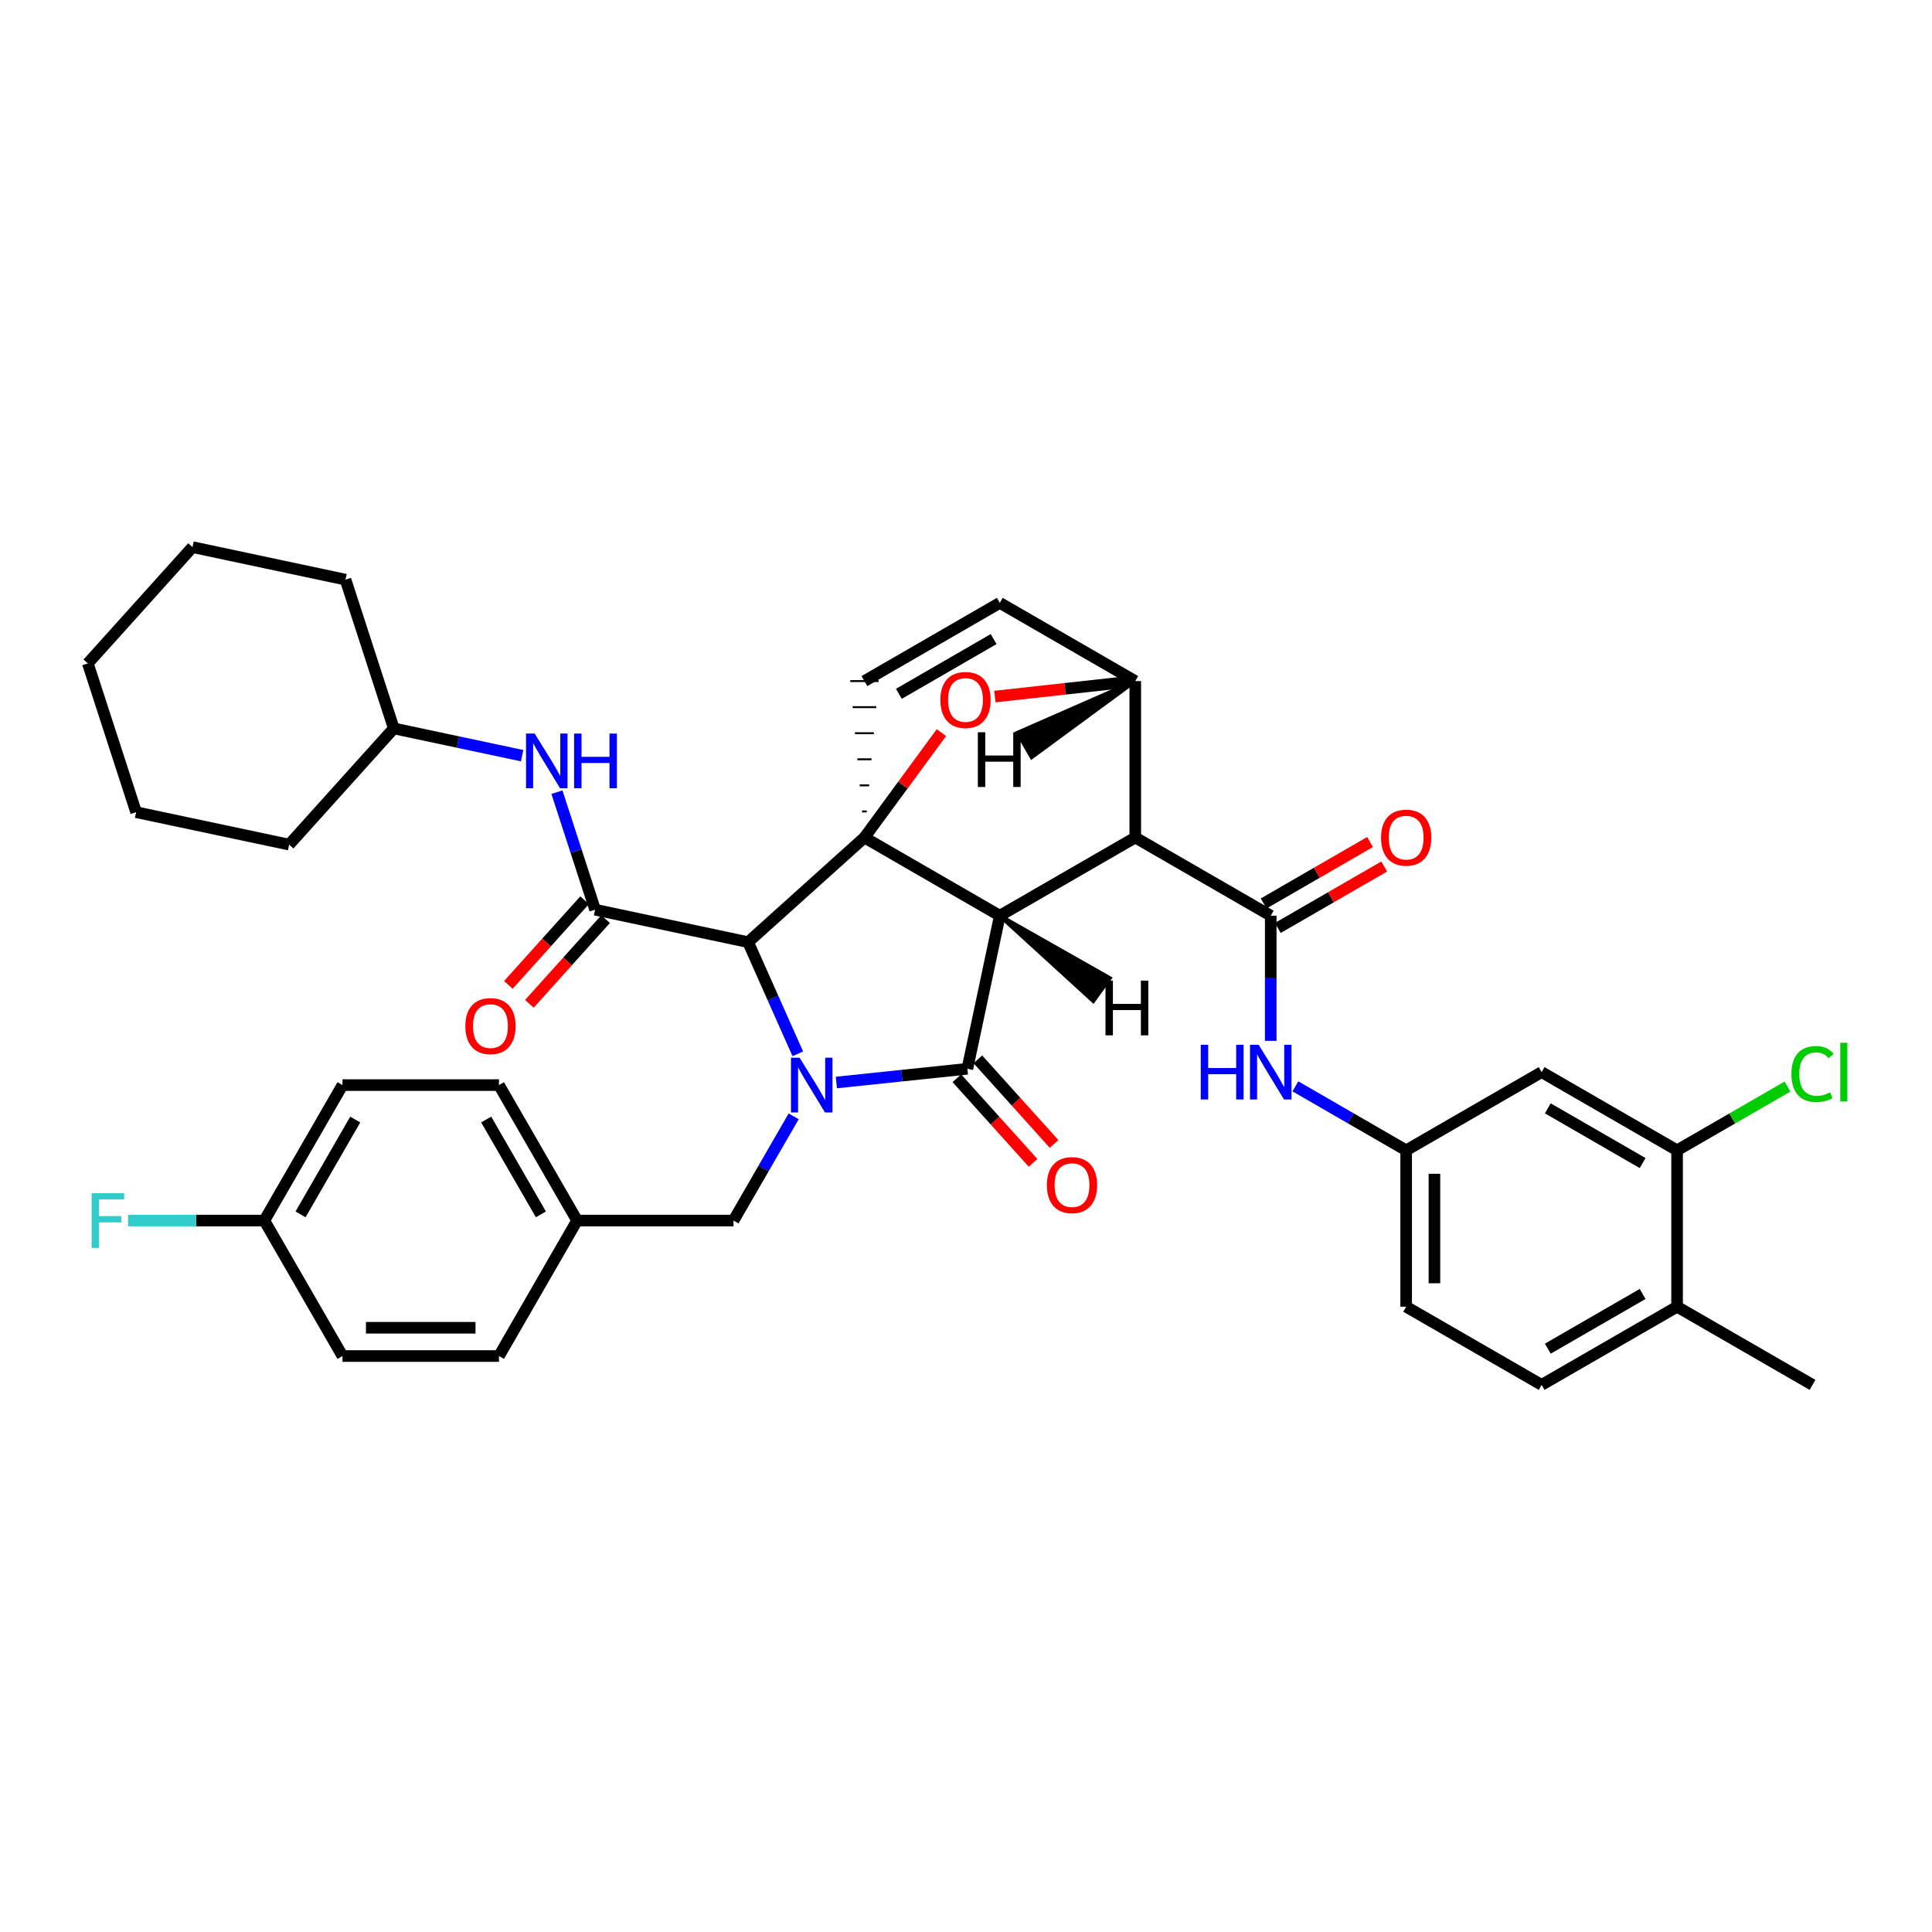 <?xml version='1.0' encoding='iso-8859-1'?>
<svg version='1.1' baseProfile='full'
              xmlns='http://www.w3.org/2000/svg'
                      xmlns:rdkit='http://www.rdkit.org/xml'
                      xmlns:xlink='http://www.w3.org/1999/xlink'
                  xml:space='preserve'
width='1000px' height='1000px' viewBox='0 0 1000 1000'>
<!-- END OF HEADER -->
<rect style='opacity:1.0;fill:#FFFFFF;stroke:none' width='1000' height='1000' x='0' y='0'> </rect>
<path class='bond-1' d='M 517.493,473.969 L 447.422,433.49' style='fill:none;fill-rule:evenodd;stroke:#000000;stroke-width:6px;stroke-linecap:butt;stroke-linejoin:miter;stroke-opacity:1' />
<path class='bond-2' d='M 517.493,473.969 L 587.612,433.49' style='fill:none;fill-rule:evenodd;stroke:#000000;stroke-width:6px;stroke-linecap:butt;stroke-linejoin:miter;stroke-opacity:1' />
<path class='bond-39' d='M 517.493,473.969 L 500.705,553.201' style='fill:none;fill-rule:evenodd;stroke:#000000;stroke-width:6px;stroke-linecap:butt;stroke-linejoin:miter;stroke-opacity:1' />
<path class='bond-44' d='M 517.493,473.969 L 565.866,518.134 L 574.464,506.293 Z' style='fill:#000000;fill-rule:evenodd;fill-opacity:1;stroke:#000000;stroke-width:2px;stroke-linecap:butt;stroke-linejoin:miter;stroke-opacity:1;' />
<path class='bond-0' d='M 412.938,545.455 L 400.08,516.557' style='fill:none;fill-rule:evenodd;stroke:#0000FF;stroke-width:6px;stroke-linecap:butt;stroke-linejoin:miter;stroke-opacity:1' />
<path class='bond-0' d='M 400.08,516.557 L 387.221,487.659' style='fill:none;fill-rule:evenodd;stroke:#000000;stroke-width:6px;stroke-linecap:butt;stroke-linejoin:miter;stroke-opacity:1' />
<path class='bond-9' d='M 410.796,577.824 L 395.228,604.791' style='fill:none;fill-rule:evenodd;stroke:#0000FF;stroke-width:6px;stroke-linecap:butt;stroke-linejoin:miter;stroke-opacity:1' />
<path class='bond-9' d='M 395.228,604.791 L 379.661,631.759' style='fill:none;fill-rule:evenodd;stroke:#000000;stroke-width:6px;stroke-linecap:butt;stroke-linejoin:miter;stroke-opacity:1' />
<path class='bond-38' d='M 432.904,560.303 L 466.804,556.752' style='fill:none;fill-rule:evenodd;stroke:#0000FF;stroke-width:6px;stroke-linecap:butt;stroke-linejoin:miter;stroke-opacity:1' />
<path class='bond-38' d='M 466.804,556.752 L 500.705,553.201' style='fill:none;fill-rule:evenodd;stroke:#000000;stroke-width:6px;stroke-linecap:butt;stroke-linejoin:miter;stroke-opacity:1' />
<path class='bond-40' d='M 447.422,433.49 L 467.352,406.339' style='fill:none;fill-rule:evenodd;stroke:#000000;stroke-width:6px;stroke-linecap:butt;stroke-linejoin:miter;stroke-opacity:1' />
<path class='bond-40' d='M 467.352,406.339 L 487.281,379.187' style='fill:none;fill-rule:evenodd;stroke:#FF0000;stroke-width:6px;stroke-linecap:butt;stroke-linejoin:miter;stroke-opacity:1' />
<path class='bond-41' d='M 447.422,433.49 L 387.221,487.659' style='fill:none;fill-rule:evenodd;stroke:#000000;stroke-width:6px;stroke-linecap:butt;stroke-linejoin:miter;stroke-opacity:1' />
<path class='bond-42' d='M 448.642,419.996 L 446.203,419.996' style='fill:none;fill-rule:evenodd;stroke:#000000;stroke-width:1.0px;stroke-linecap:butt;stroke-linejoin:miter;stroke-opacity:1' />
<path class='bond-42' d='M 449.861,406.502 L 444.983,406.502' style='fill:none;fill-rule:evenodd;stroke:#000000;stroke-width:1.0px;stroke-linecap:butt;stroke-linejoin:miter;stroke-opacity:1' />
<path class='bond-42' d='M 451.081,393.008 L 443.764,393.008' style='fill:none;fill-rule:evenodd;stroke:#000000;stroke-width:1.0px;stroke-linecap:butt;stroke-linejoin:miter;stroke-opacity:1' />
<path class='bond-42' d='M 452.3,379.514 L 442.544,379.514' style='fill:none;fill-rule:evenodd;stroke:#000000;stroke-width:1.0px;stroke-linecap:butt;stroke-linejoin:miter;stroke-opacity:1' />
<path class='bond-42' d='M 453.52,366.02 L 441.325,366.02' style='fill:none;fill-rule:evenodd;stroke:#000000;stroke-width:1.0px;stroke-linecap:butt;stroke-linejoin:miter;stroke-opacity:1' />
<path class='bond-42' d='M 454.739,352.526 L 440.105,352.526' style='fill:none;fill-rule:evenodd;stroke:#000000;stroke-width:1.0px;stroke-linecap:butt;stroke-linejoin:miter;stroke-opacity:1' />
<path class='bond-3' d='M 387.221,487.659 L 308.021,470.847' style='fill:none;fill-rule:evenodd;stroke:#000000;stroke-width:6px;stroke-linecap:butt;stroke-linejoin:miter;stroke-opacity:1' />
<path class='bond-4' d='M 587.612,433.49 L 657.731,473.969' style='fill:none;fill-rule:evenodd;stroke:#000000;stroke-width:6px;stroke-linecap:butt;stroke-linejoin:miter;stroke-opacity:1' />
<path class='bond-34' d='M 587.612,433.49 L 587.612,352.526' style='fill:none;fill-rule:evenodd;stroke:#000000;stroke-width:6px;stroke-linecap:butt;stroke-linejoin:miter;stroke-opacity:1' />
<path class='bond-5' d='M 514.947,360.54 L 551.28,356.533' style='fill:none;fill-rule:evenodd;stroke:#FF0000;stroke-width:6px;stroke-linecap:butt;stroke-linejoin:miter;stroke-opacity:1' />
<path class='bond-5' d='M 551.28,356.533 L 587.612,352.526' style='fill:none;fill-rule:evenodd;stroke:#000000;stroke-width:6px;stroke-linecap:butt;stroke-linejoin:miter;stroke-opacity:1' />
<path class='bond-8' d='M 308.021,470.847 L 298.146,440.44' style='fill:none;fill-rule:evenodd;stroke:#000000;stroke-width:6px;stroke-linecap:butt;stroke-linejoin:miter;stroke-opacity:1' />
<path class='bond-8' d='M 298.146,440.44 L 288.27,410.034' style='fill:none;fill-rule:evenodd;stroke:#0000FF;stroke-width:6px;stroke-linecap:butt;stroke-linejoin:miter;stroke-opacity:1' />
<path class='bond-13' d='M 302.583,465.952 L 282.858,487.868' style='fill:none;fill-rule:evenodd;stroke:#000000;stroke-width:6px;stroke-linecap:butt;stroke-linejoin:miter;stroke-opacity:1' />
<path class='bond-13' d='M 282.858,487.868 L 263.132,509.784' style='fill:none;fill-rule:evenodd;stroke:#FF0000;stroke-width:6px;stroke-linecap:butt;stroke-linejoin:miter;stroke-opacity:1' />
<path class='bond-13' d='M 313.46,475.741 L 293.735,497.658' style='fill:none;fill-rule:evenodd;stroke:#000000;stroke-width:6px;stroke-linecap:butt;stroke-linejoin:miter;stroke-opacity:1' />
<path class='bond-13' d='M 293.735,497.658 L 274.009,519.574' style='fill:none;fill-rule:evenodd;stroke:#FF0000;stroke-width:6px;stroke-linecap:butt;stroke-linejoin:miter;stroke-opacity:1' />
<path class='bond-7' d='M 657.731,473.969 L 657.731,506.355' style='fill:none;fill-rule:evenodd;stroke:#000000;stroke-width:6px;stroke-linecap:butt;stroke-linejoin:miter;stroke-opacity:1' />
<path class='bond-7' d='M 657.731,506.355 L 657.731,538.741' style='fill:none;fill-rule:evenodd;stroke:#0000FF;stroke-width:6px;stroke-linecap:butt;stroke-linejoin:miter;stroke-opacity:1' />
<path class='bond-14' d='M 661.39,480.305 L 688.926,464.404' style='fill:none;fill-rule:evenodd;stroke:#000000;stroke-width:6px;stroke-linecap:butt;stroke-linejoin:miter;stroke-opacity:1' />
<path class='bond-14' d='M 688.926,464.404 L 716.461,448.502' style='fill:none;fill-rule:evenodd;stroke:#FF0000;stroke-width:6px;stroke-linecap:butt;stroke-linejoin:miter;stroke-opacity:1' />
<path class='bond-14' d='M 654.072,467.632 L 681.608,451.731' style='fill:none;fill-rule:evenodd;stroke:#000000;stroke-width:6px;stroke-linecap:butt;stroke-linejoin:miter;stroke-opacity:1' />
<path class='bond-14' d='M 681.608,451.731 L 709.143,435.83' style='fill:none;fill-rule:evenodd;stroke:#FF0000;stroke-width:6px;stroke-linecap:butt;stroke-linejoin:miter;stroke-opacity:1' />
<path class='bond-33' d='M 587.612,352.526 L 517.493,312.048' style='fill:none;fill-rule:evenodd;stroke:#000000;stroke-width:6px;stroke-linecap:butt;stroke-linejoin:miter;stroke-opacity:1' />
<path class='bond-45' d='M 587.612,352.526 L 526.661,379.27 L 533.978,391.942 Z' style='fill:#000000;fill-rule:evenodd;fill-opacity:1;stroke:#000000;stroke-width:2px;stroke-linecap:butt;stroke-linejoin:miter;stroke-opacity:1;' />
<path class='bond-6' d='M 447.422,352.526 L 517.493,312.048' style='fill:none;fill-rule:evenodd;stroke:#000000;stroke-width:6px;stroke-linecap:butt;stroke-linejoin:miter;stroke-opacity:1' />
<path class='bond-6' d='M 465.253,359.126 L 514.302,330.791' style='fill:none;fill-rule:evenodd;stroke:#000000;stroke-width:6px;stroke-linecap:butt;stroke-linejoin:miter;stroke-opacity:1' />
<path class='bond-12' d='M 670.495,562.295 L 699.16,578.849' style='fill:none;fill-rule:evenodd;stroke:#0000FF;stroke-width:6px;stroke-linecap:butt;stroke-linejoin:miter;stroke-opacity:1' />
<path class='bond-12' d='M 699.16,578.849 L 727.826,595.403' style='fill:none;fill-rule:evenodd;stroke:#000000;stroke-width:6px;stroke-linecap:butt;stroke-linejoin:miter;stroke-opacity:1' />
<path class='bond-21' d='M 270.25,391.137 L 237.036,384.079' style='fill:none;fill-rule:evenodd;stroke:#0000FF;stroke-width:6px;stroke-linecap:butt;stroke-linejoin:miter;stroke-opacity:1' />
<path class='bond-21' d='M 237.036,384.079 L 203.822,377.021' style='fill:none;fill-rule:evenodd;stroke:#000000;stroke-width:6px;stroke-linecap:butt;stroke-linejoin:miter;stroke-opacity:1' />
<path class='bond-17' d='M 379.661,631.759 L 298.705,631.759' style='fill:none;fill-rule:evenodd;stroke:#000000;stroke-width:6px;stroke-linecap:butt;stroke-linejoin:miter;stroke-opacity:1' />
<path class='bond-10' d='M 868.056,595.403 L 797.937,554.925' style='fill:none;fill-rule:evenodd;stroke:#000000;stroke-width:6px;stroke-linecap:butt;stroke-linejoin:miter;stroke-opacity:1' />
<path class='bond-10' d='M 850.222,602.004 L 801.139,573.67' style='fill:none;fill-rule:evenodd;stroke:#000000;stroke-width:6px;stroke-linecap:butt;stroke-linejoin:miter;stroke-opacity:1' />
<path class='bond-18' d='M 868.056,595.403 L 896.632,578.901' style='fill:none;fill-rule:evenodd;stroke:#000000;stroke-width:6px;stroke-linecap:butt;stroke-linejoin:miter;stroke-opacity:1' />
<path class='bond-18' d='M 896.632,578.901 L 925.207,562.399' style='fill:none;fill-rule:evenodd;stroke:#00CC00;stroke-width:6px;stroke-linecap:butt;stroke-linejoin:miter;stroke-opacity:1' />
<path class='bond-37' d='M 868.056,595.403 L 868.056,676.359' style='fill:none;fill-rule:evenodd;stroke:#000000;stroke-width:6px;stroke-linecap:butt;stroke-linejoin:miter;stroke-opacity:1' />
<path class='bond-43' d='M 545.58,592.089 L 525.861,570.196' style='fill:none;fill-rule:evenodd;stroke:#FF0000;stroke-width:6px;stroke-linecap:butt;stroke-linejoin:miter;stroke-opacity:1' />
<path class='bond-43' d='M 525.861,570.196 L 506.141,548.304' style='fill:none;fill-rule:evenodd;stroke:#000000;stroke-width:6px;stroke-linecap:butt;stroke-linejoin:miter;stroke-opacity:1' />
<path class='bond-43' d='M 534.708,601.883 L 514.988,579.99' style='fill:none;fill-rule:evenodd;stroke:#FF0000;stroke-width:6px;stroke-linecap:butt;stroke-linejoin:miter;stroke-opacity:1' />
<path class='bond-43' d='M 514.988,579.99 L 495.268,558.098' style='fill:none;fill-rule:evenodd;stroke:#000000;stroke-width:6px;stroke-linecap:butt;stroke-linejoin:miter;stroke-opacity:1' />
<path class='bond-11' d='M 797.937,554.925 L 727.826,595.403' style='fill:none;fill-rule:evenodd;stroke:#000000;stroke-width:6px;stroke-linecap:butt;stroke-linejoin:miter;stroke-opacity:1' />
<path class='bond-19' d='M 727.826,595.403 L 727.826,676.359' style='fill:none;fill-rule:evenodd;stroke:#000000;stroke-width:6px;stroke-linecap:butt;stroke-linejoin:miter;stroke-opacity:1' />
<path class='bond-19' d='M 742.459,607.546 L 742.459,664.215' style='fill:none;fill-rule:evenodd;stroke:#000000;stroke-width:6px;stroke-linecap:butt;stroke-linejoin:miter;stroke-opacity:1' />
<path class='bond-15' d='M 868.056,676.359 L 797.937,716.813' style='fill:none;fill-rule:evenodd;stroke:#000000;stroke-width:6px;stroke-linecap:butt;stroke-linejoin:miter;stroke-opacity:1' />
<path class='bond-15' d='M 850.225,669.752 L 801.142,698.069' style='fill:none;fill-rule:evenodd;stroke:#000000;stroke-width:6px;stroke-linecap:butt;stroke-linejoin:miter;stroke-opacity:1' />
<path class='bond-27' d='M 868.056,676.359 L 938.151,716.813' style='fill:none;fill-rule:evenodd;stroke:#000000;stroke-width:6px;stroke-linecap:butt;stroke-linejoin:miter;stroke-opacity:1' />
<path class='bond-16' d='M 797.937,716.813 L 727.826,676.359' style='fill:none;fill-rule:evenodd;stroke:#000000;stroke-width:6px;stroke-linecap:butt;stroke-linejoin:miter;stroke-opacity:1' />
<path class='bond-23' d='M 298.705,631.759 L 258.267,701.878' style='fill:none;fill-rule:evenodd;stroke:#000000;stroke-width:6px;stroke-linecap:butt;stroke-linejoin:miter;stroke-opacity:1' />
<path class='bond-24' d='M 298.705,631.759 L 258.267,561.64' style='fill:none;fill-rule:evenodd;stroke:#000000;stroke-width:6px;stroke-linecap:butt;stroke-linejoin:miter;stroke-opacity:1' />
<path class='bond-24' d='M 279.962,628.552 L 251.656,579.468' style='fill:none;fill-rule:evenodd;stroke:#000000;stroke-width:6px;stroke-linecap:butt;stroke-linejoin:miter;stroke-opacity:1' />
<path class='bond-20' d='M 136.817,631.759 L 177.27,561.64' style='fill:none;fill-rule:evenodd;stroke:#000000;stroke-width:6px;stroke-linecap:butt;stroke-linejoin:miter;stroke-opacity:1' />
<path class='bond-20' d='M 155.56,628.554 L 183.878,579.47' style='fill:none;fill-rule:evenodd;stroke:#000000;stroke-width:6px;stroke-linecap:butt;stroke-linejoin:miter;stroke-opacity:1' />
<path class='bond-22' d='M 136.817,631.759 L 101.553,631.759' style='fill:none;fill-rule:evenodd;stroke:#000000;stroke-width:6px;stroke-linecap:butt;stroke-linejoin:miter;stroke-opacity:1' />
<path class='bond-22' d='M 101.553,631.759 L 66.289,631.759' style='fill:none;fill-rule:evenodd;stroke:#33CCCC;stroke-width:6px;stroke-linecap:butt;stroke-linejoin:miter;stroke-opacity:1' />
<path class='bond-35' d='M 136.817,631.759 L 177.27,701.878' style='fill:none;fill-rule:evenodd;stroke:#000000;stroke-width:6px;stroke-linecap:butt;stroke-linejoin:miter;stroke-opacity:1' />
<path class='bond-28' d='M 203.822,377.021 L 178.831,300.024' style='fill:none;fill-rule:evenodd;stroke:#000000;stroke-width:6px;stroke-linecap:butt;stroke-linejoin:miter;stroke-opacity:1' />
<path class='bond-29' d='M 203.822,377.021 L 149.654,437.173' style='fill:none;fill-rule:evenodd;stroke:#000000;stroke-width:6px;stroke-linecap:butt;stroke-linejoin:miter;stroke-opacity:1' />
<path class='bond-25' d='M 258.267,701.878 L 177.27,701.878' style='fill:none;fill-rule:evenodd;stroke:#000000;stroke-width:6px;stroke-linecap:butt;stroke-linejoin:miter;stroke-opacity:1' />
<path class='bond-25' d='M 246.118,687.245 L 189.42,687.245' style='fill:none;fill-rule:evenodd;stroke:#000000;stroke-width:6px;stroke-linecap:butt;stroke-linejoin:miter;stroke-opacity:1' />
<path class='bond-26' d='M 258.267,561.64 L 177.27,561.64' style='fill:none;fill-rule:evenodd;stroke:#000000;stroke-width:6px;stroke-linecap:butt;stroke-linejoin:miter;stroke-opacity:1' />
<path class='bond-30' d='M 178.831,300.024 L 99.631,283.187' style='fill:none;fill-rule:evenodd;stroke:#000000;stroke-width:6px;stroke-linecap:butt;stroke-linejoin:miter;stroke-opacity:1' />
<path class='bond-31' d='M 149.654,437.173 L 70.454,420.385' style='fill:none;fill-rule:evenodd;stroke:#000000;stroke-width:6px;stroke-linecap:butt;stroke-linejoin:miter;stroke-opacity:1' />
<path class='bond-36' d='M 99.631,283.187 L 45.455,343.372' style='fill:none;fill-rule:evenodd;stroke:#000000;stroke-width:6px;stroke-linecap:butt;stroke-linejoin:miter;stroke-opacity:1' />
<path class='bond-32' d='M 70.454,420.385 L 45.455,343.372' style='fill:none;fill-rule:evenodd;stroke:#000000;stroke-width:6px;stroke-linecap:butt;stroke-linejoin:miter;stroke-opacity:1' />
<path  class='atom-1' d='M 413.879 547.48
L 423.159 562.48
Q 424.079 563.96, 425.559 566.64
Q 427.039 569.32, 427.119 569.48
L 427.119 547.48
L 430.879 547.48
L 430.879 575.8
L 426.999 575.8
L 417.039 559.4
Q 415.879 557.48, 414.639 555.28
Q 413.439 553.08, 413.079 552.4
L 413.079 575.8
L 409.399 575.8
L 409.399 547.48
L 413.879 547.48
' fill='#0000FF'/>
<path  class='atom-5' d='M 486.737 362.297
Q 486.737 355.497, 490.097 351.697
Q 493.457 347.897, 499.737 347.897
Q 506.017 347.897, 509.377 351.697
Q 512.737 355.497, 512.737 362.297
Q 512.737 369.177, 509.337 373.097
Q 505.937 376.977, 499.737 376.977
Q 493.497 376.977, 490.097 373.097
Q 486.737 369.217, 486.737 362.297
M 499.737 373.777
Q 504.057 373.777, 506.377 370.897
Q 508.737 367.977, 508.737 362.297
Q 508.737 356.737, 506.377 353.937
Q 504.057 351.097, 499.737 351.097
Q 495.417 351.097, 493.057 353.897
Q 490.737 356.697, 490.737 362.297
Q 490.737 368.017, 493.057 370.897
Q 495.417 373.777, 499.737 373.777
' fill='#FF0000'/>
<path  class='atom-11' d='M 621.511 540.765
L 625.351 540.765
L 625.351 552.805
L 639.831 552.805
L 639.831 540.765
L 643.671 540.765
L 643.671 569.085
L 639.831 569.085
L 639.831 556.005
L 625.351 556.005
L 625.351 569.085
L 621.511 569.085
L 621.511 540.765
' fill='#0000FF'/>
<path  class='atom-11' d='M 651.471 540.765
L 660.751 555.765
Q 661.671 557.245, 663.151 559.925
Q 664.631 562.605, 664.711 562.765
L 664.711 540.765
L 668.471 540.765
L 668.471 569.085
L 664.591 569.085
L 654.631 552.685
Q 653.471 550.765, 652.231 548.565
Q 651.031 546.365, 650.671 545.685
L 650.671 569.085
L 646.991 569.085
L 646.991 540.765
L 651.471 540.765
' fill='#0000FF'/>
<path  class='atom-12' d='M 276.754 379.69
L 286.034 394.69
Q 286.954 396.17, 288.434 398.85
Q 289.914 401.53, 289.994 401.69
L 289.994 379.69
L 293.754 379.69
L 293.754 408.01
L 289.874 408.01
L 279.914 391.61
Q 278.754 389.69, 277.514 387.49
Q 276.314 385.29, 275.954 384.61
L 275.954 408.01
L 272.274 408.01
L 272.274 379.69
L 276.754 379.69
' fill='#0000FF'/>
<path  class='atom-12' d='M 297.154 379.69
L 300.994 379.69
L 300.994 391.73
L 315.474 391.73
L 315.474 379.69
L 319.314 379.69
L 319.314 408.01
L 315.474 408.01
L 315.474 394.93
L 300.994 394.93
L 300.994 408.01
L 297.154 408.01
L 297.154 379.69
' fill='#0000FF'/>
<path  class='atom-15' d='M 541.865 613.409
Q 541.865 606.609, 545.225 602.809
Q 548.585 599.009, 554.865 599.009
Q 561.145 599.009, 564.505 602.809
Q 567.865 606.609, 567.865 613.409
Q 567.865 620.289, 564.465 624.209
Q 561.065 628.089, 554.865 628.089
Q 548.625 628.089, 545.225 624.209
Q 541.865 620.329, 541.865 613.409
M 554.865 624.889
Q 559.185 624.889, 561.505 622.009
Q 563.865 619.089, 563.865 613.409
Q 563.865 607.849, 561.505 605.049
Q 559.185 602.209, 554.865 602.209
Q 550.545 602.209, 548.185 605.009
Q 545.865 607.809, 545.865 613.409
Q 545.865 619.129, 548.185 622.009
Q 550.545 624.889, 554.865 624.889
' fill='#FF0000'/>
<path  class='atom-18' d='M 240.861 531.103
Q 240.861 524.303, 244.221 520.503
Q 247.581 516.703, 253.861 516.703
Q 260.141 516.703, 263.501 520.503
Q 266.861 524.303, 266.861 531.103
Q 266.861 537.983, 263.461 541.903
Q 260.061 545.783, 253.861 545.783
Q 247.621 545.783, 244.221 541.903
Q 240.861 538.023, 240.861 531.103
M 253.861 542.583
Q 258.181 542.583, 260.501 539.703
Q 262.861 536.783, 262.861 531.103
Q 262.861 525.543, 260.501 522.743
Q 258.181 519.903, 253.861 519.903
Q 249.541 519.903, 247.181 522.703
Q 244.861 525.503, 244.861 531.103
Q 244.861 536.823, 247.181 539.703
Q 249.541 542.583, 253.861 542.583
' fill='#FF0000'/>
<path  class='atom-19' d='M 714.826 433.57
Q 714.826 426.77, 718.186 422.97
Q 721.546 419.17, 727.826 419.17
Q 734.106 419.17, 737.466 422.97
Q 740.826 426.77, 740.826 433.57
Q 740.826 440.45, 737.426 444.37
Q 734.026 448.25, 727.826 448.25
Q 721.586 448.25, 718.186 444.37
Q 714.826 440.49, 714.826 433.57
M 727.826 445.05
Q 732.146 445.05, 734.466 442.17
Q 736.826 439.25, 736.826 433.57
Q 736.826 428.01, 734.466 425.21
Q 732.146 422.37, 727.826 422.37
Q 723.506 422.37, 721.146 425.17
Q 718.826 427.97, 718.826 433.57
Q 718.826 439.29, 721.146 442.17
Q 723.506 445.05, 727.826 445.05
' fill='#FF0000'/>
<path  class='atom-23' d='M 927.231 555.905
Q 927.231 548.865, 930.511 545.185
Q 933.831 541.465, 940.111 541.465
Q 945.951 541.465, 949.071 545.585
L 946.431 547.745
Q 944.151 544.745, 940.111 544.745
Q 935.831 544.745, 933.551 547.625
Q 931.311 550.465, 931.311 555.905
Q 931.311 561.505, 933.631 564.385
Q 935.991 567.265, 940.551 567.265
Q 943.671 567.265, 947.311 565.385
L 948.431 568.385
Q 946.951 569.345, 944.711 569.905
Q 942.471 570.465, 939.991 570.465
Q 933.831 570.465, 930.511 566.705
Q 927.231 562.945, 927.231 555.905
' fill='#00CC00'/>
<path  class='atom-23' d='M 952.511 539.745
L 956.191 539.745
L 956.191 570.105
L 952.511 570.105
L 952.511 539.745
' fill='#00CC00'/>
<path  class='atom-27' d='M 47.424 617.599
L 64.264 617.599
L 64.264 620.839
L 51.224 620.839
L 51.224 629.439
L 62.824 629.439
L 62.824 632.719
L 51.224 632.719
L 51.224 645.919
L 47.424 645.919
L 47.424 617.599
' fill='#33CCCC'/>
<path  class='atom-39' d='M 572.198 507.575
L 576.038 507.575
L 576.038 519.615
L 590.518 519.615
L 590.518 507.575
L 594.358 507.575
L 594.358 535.895
L 590.518 535.895
L 590.518 522.815
L 576.038 522.815
L 576.038 535.895
L 572.198 535.895
L 572.198 507.575
' fill='#000000'/>
<path  class='atom-40' d='M 506.127 379.017
L 509.967 379.017
L 509.967 391.057
L 524.447 391.057
L 524.447 379.017
L 528.287 379.017
L 528.287 407.337
L 524.447 407.337
L 524.447 394.257
L 509.967 394.257
L 509.967 407.337
L 506.127 407.337
L 506.127 379.017
' fill='#000000'/>
</svg>

